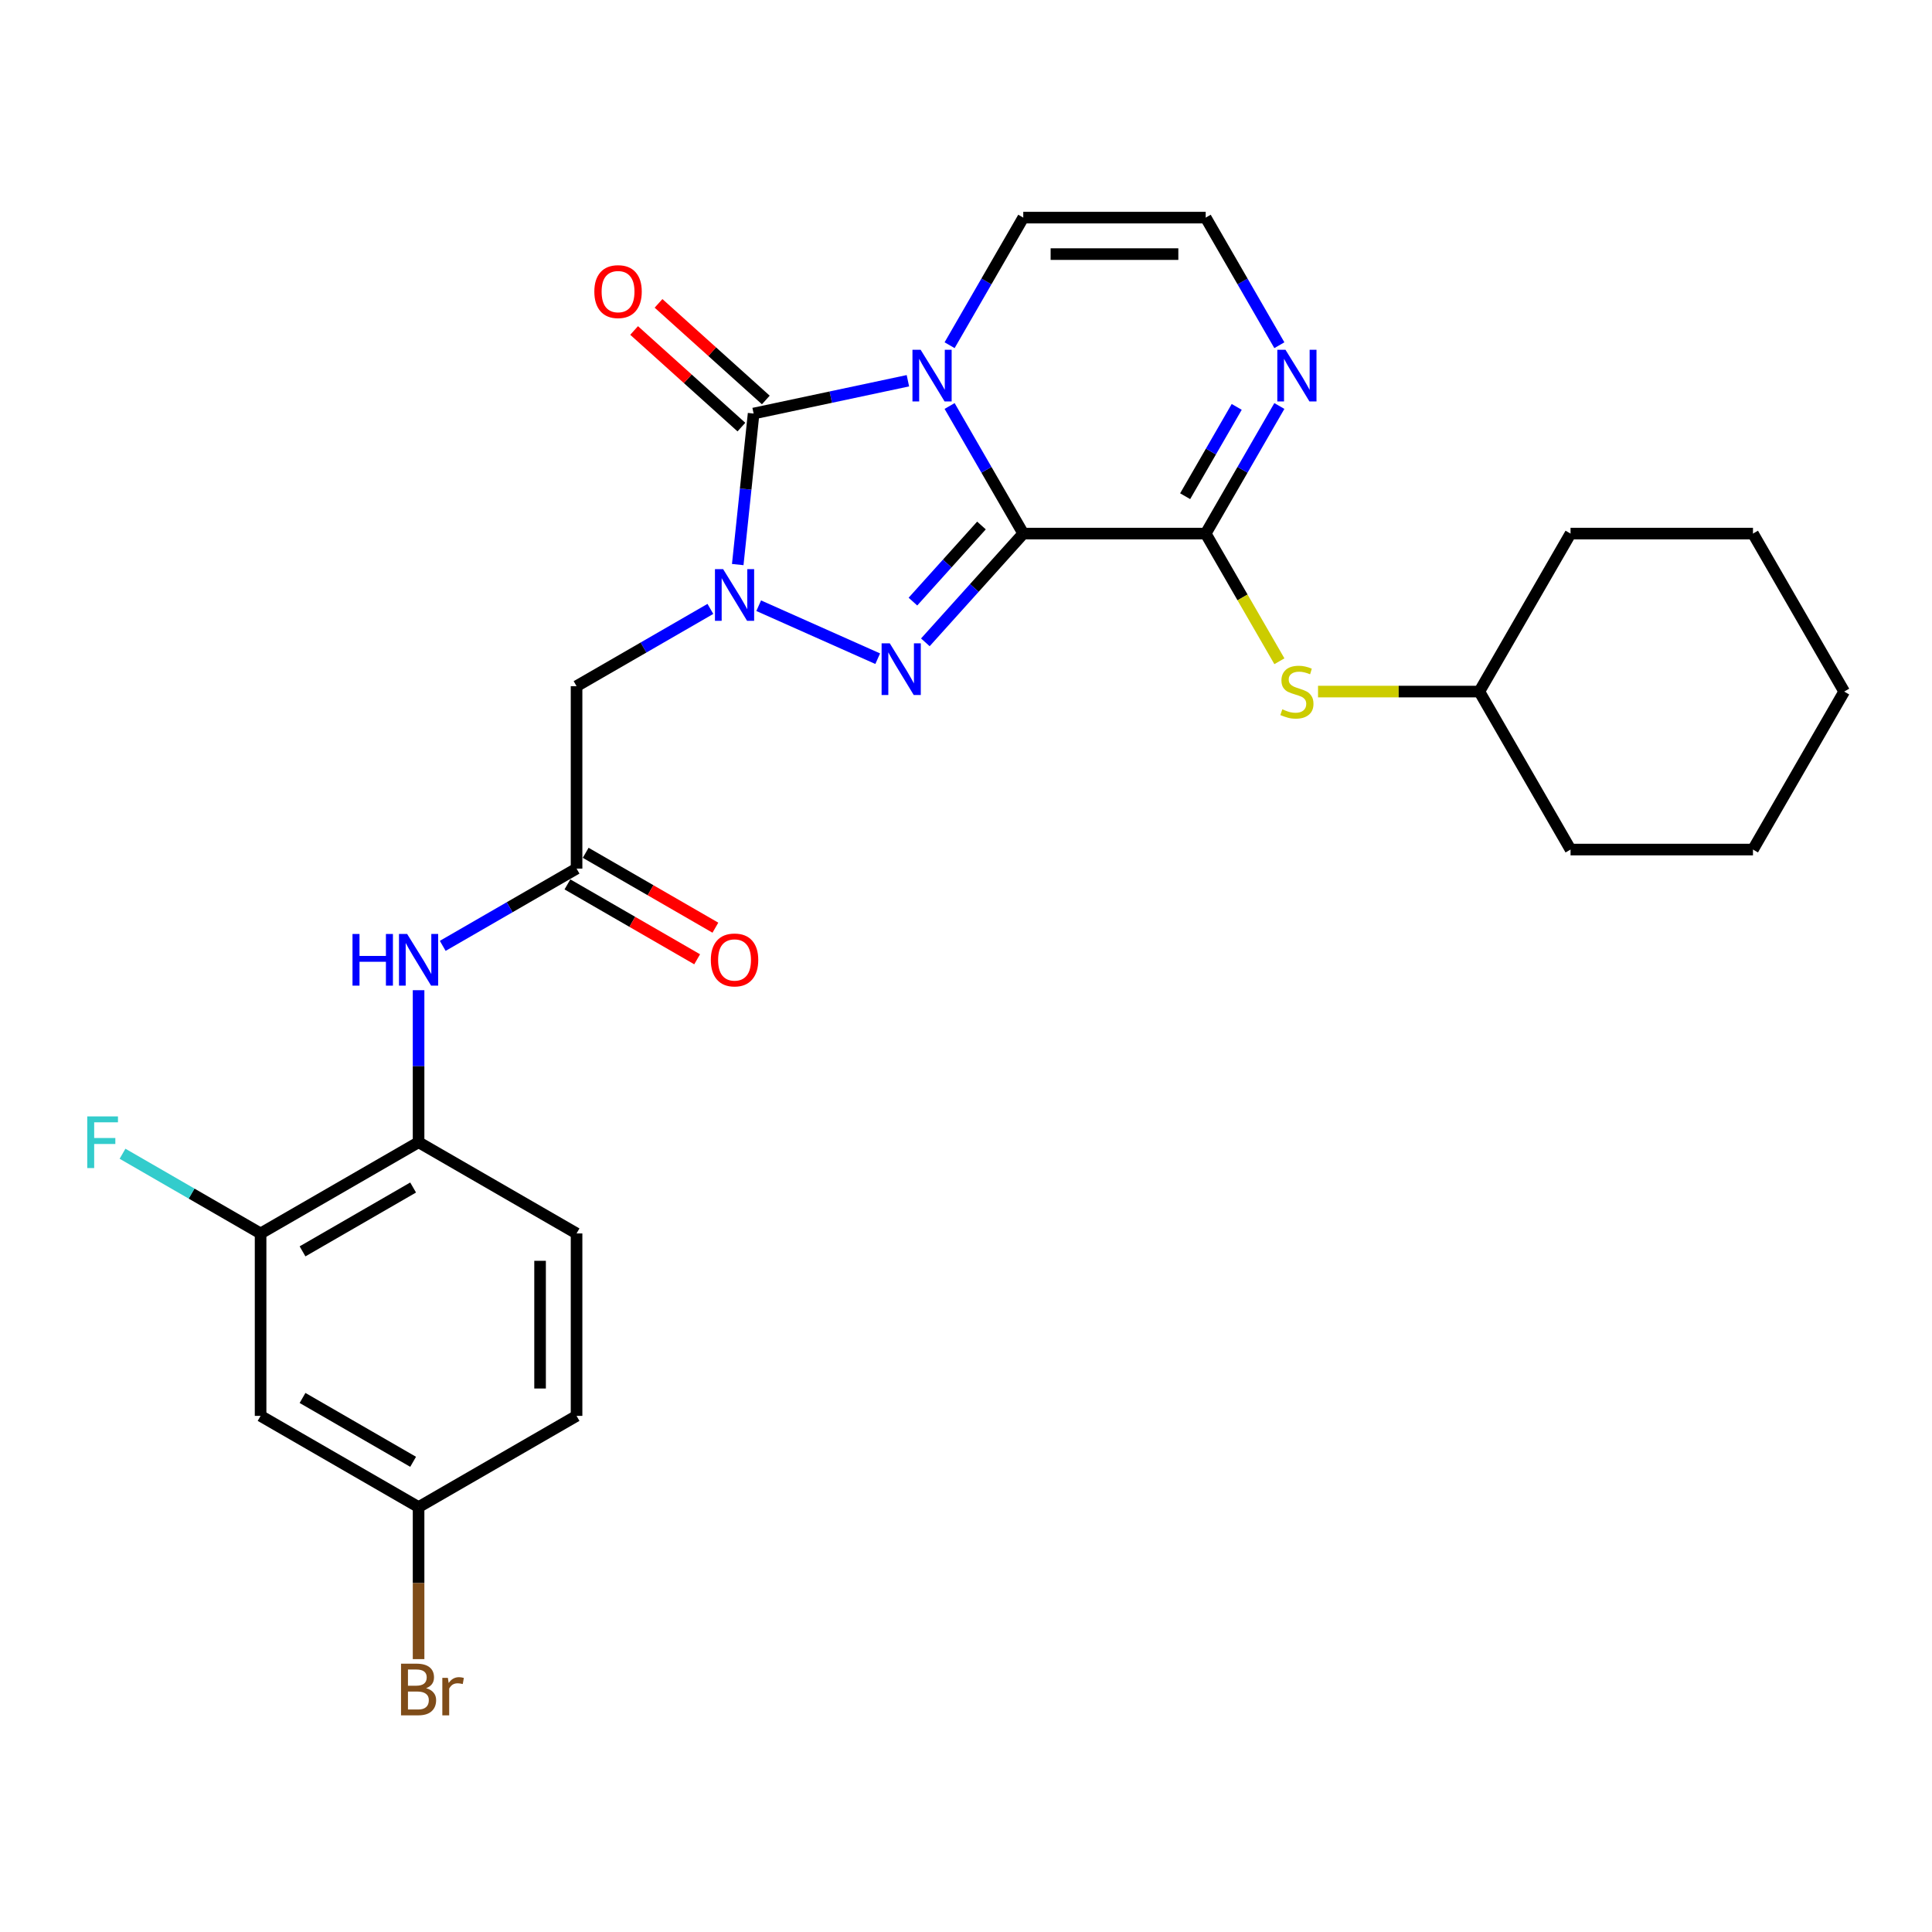 <?xml version='1.0' encoding='iso-8859-1'?>
<svg version='1.1' baseProfile='full'
              xmlns='http://www.w3.org/2000/svg'
                      xmlns:rdkit='http://www.rdkit.org/xml'
                      xmlns:xlink='http://www.w3.org/1999/xlink'
                  xml:space='preserve'
width='1000px' height='1000px' viewBox='0 0 1000 1000'>
<!-- END OF HEADER -->
<rect style='opacity:1.0;fill:#FFFFFF;stroke:none' width='1000' height='1000' x='0' y='0'> </rect>
<path class='bond-0' d='M 529.641,276.185 L 510.577,243.164' style='fill:none;fill-rule:evenodd;stroke:#000000;stroke-width:6px;stroke-linecap:butt;stroke-linejoin:miter;stroke-opacity:1' />
<path class='bond-0' d='M 510.577,243.164 L 491.512,210.143' style='fill:none;fill-rule:evenodd;stroke:#0000FF;stroke-width:6px;stroke-linecap:butt;stroke-linejoin:miter;stroke-opacity:1' />
<path class='bond-2' d='M 529.641,276.185 L 504.301,304.328' style='fill:none;fill-rule:evenodd;stroke:#000000;stroke-width:6px;stroke-linecap:butt;stroke-linejoin:miter;stroke-opacity:1' />
<path class='bond-2' d='M 504.301,304.328 L 478.961,332.471' style='fill:none;fill-rule:evenodd;stroke:#0000FF;stroke-width:6px;stroke-linecap:butt;stroke-linejoin:miter;stroke-opacity:1' />
<path class='bond-2' d='M 508.005,271.992 L 490.267,291.692' style='fill:none;fill-rule:evenodd;stroke:#000000;stroke-width:6px;stroke-linecap:butt;stroke-linejoin:miter;stroke-opacity:1' />
<path class='bond-2' d='M 490.267,291.692 L 472.529,311.392' style='fill:none;fill-rule:evenodd;stroke:#0000FF;stroke-width:6px;stroke-linecap:butt;stroke-linejoin:miter;stroke-opacity:1' />
<path class='bond-4' d='M 529.641,276.185 L 624.064,276.185' style='fill:none;fill-rule:evenodd;stroke:#000000;stroke-width:6px;stroke-linecap:butt;stroke-linejoin:miter;stroke-opacity:1' />
<path class='bond-3' d='M 469.928,197.07 L 429.999,205.557' style='fill:none;fill-rule:evenodd;stroke:#0000FF;stroke-width:6px;stroke-linecap:butt;stroke-linejoin:miter;stroke-opacity:1' />
<path class='bond-3' d='M 429.999,205.557 L 390.07,214.044' style='fill:none;fill-rule:evenodd;stroke:#000000;stroke-width:6px;stroke-linecap:butt;stroke-linejoin:miter;stroke-opacity:1' />
<path class='bond-8' d='M 491.512,178.681 L 510.577,145.66' style='fill:none;fill-rule:evenodd;stroke:#0000FF;stroke-width:6px;stroke-linecap:butt;stroke-linejoin:miter;stroke-opacity:1' />
<path class='bond-8' d='M 510.577,145.66 L 529.641,112.639' style='fill:none;fill-rule:evenodd;stroke:#000000;stroke-width:6px;stroke-linecap:butt;stroke-linejoin:miter;stroke-opacity:1' />
<path class='bond-1' d='M 392.702,313.516 L 454.3,340.941' style='fill:none;fill-rule:evenodd;stroke:#0000FF;stroke-width:6px;stroke-linecap:butt;stroke-linejoin:miter;stroke-opacity:1' />
<path class='bond-5' d='M 367.698,315.168 L 333.063,335.165' style='fill:none;fill-rule:evenodd;stroke:#0000FF;stroke-width:6px;stroke-linecap:butt;stroke-linejoin:miter;stroke-opacity:1' />
<path class='bond-5' d='M 333.063,335.165 L 298.427,355.161' style='fill:none;fill-rule:evenodd;stroke:#000000;stroke-width:6px;stroke-linecap:butt;stroke-linejoin:miter;stroke-opacity:1' />
<path class='bond-28' d='M 381.853,292.219 L 385.962,253.131' style='fill:none;fill-rule:evenodd;stroke:#0000FF;stroke-width:6px;stroke-linecap:butt;stroke-linejoin:miter;stroke-opacity:1' />
<path class='bond-28' d='M 385.962,253.131 L 390.07,214.044' style='fill:none;fill-rule:evenodd;stroke:#000000;stroke-width:6px;stroke-linecap:butt;stroke-linejoin:miter;stroke-opacity:1' />
<path class='bond-14' d='M 396.388,207.027 L 368.621,182.025' style='fill:none;fill-rule:evenodd;stroke:#000000;stroke-width:6px;stroke-linecap:butt;stroke-linejoin:miter;stroke-opacity:1' />
<path class='bond-14' d='M 368.621,182.025 L 340.854,157.023' style='fill:none;fill-rule:evenodd;stroke:#FF0000;stroke-width:6px;stroke-linecap:butt;stroke-linejoin:miter;stroke-opacity:1' />
<path class='bond-14' d='M 383.752,221.061 L 355.984,196.059' style='fill:none;fill-rule:evenodd;stroke:#000000;stroke-width:6px;stroke-linecap:butt;stroke-linejoin:miter;stroke-opacity:1' />
<path class='bond-14' d='M 355.984,196.059 L 328.217,171.057' style='fill:none;fill-rule:evenodd;stroke:#FF0000;stroke-width:6px;stroke-linecap:butt;stroke-linejoin:miter;stroke-opacity:1' />
<path class='bond-6' d='M 624.064,276.185 L 643.129,243.164' style='fill:none;fill-rule:evenodd;stroke:#000000;stroke-width:6px;stroke-linecap:butt;stroke-linejoin:miter;stroke-opacity:1' />
<path class='bond-6' d='M 643.129,243.164 L 662.194,210.143' style='fill:none;fill-rule:evenodd;stroke:#0000FF;stroke-width:6px;stroke-linecap:butt;stroke-linejoin:miter;stroke-opacity:1' />
<path class='bond-6' d='M 613.429,256.836 L 626.774,233.722' style='fill:none;fill-rule:evenodd;stroke:#000000;stroke-width:6px;stroke-linecap:butt;stroke-linejoin:miter;stroke-opacity:1' />
<path class='bond-6' d='M 626.774,233.722 L 640.12,210.607' style='fill:none;fill-rule:evenodd;stroke:#0000FF;stroke-width:6px;stroke-linecap:butt;stroke-linejoin:miter;stroke-opacity:1' />
<path class='bond-9' d='M 624.064,276.185 L 643.14,309.225' style='fill:none;fill-rule:evenodd;stroke:#000000;stroke-width:6px;stroke-linecap:butt;stroke-linejoin:miter;stroke-opacity:1' />
<path class='bond-9' d='M 643.14,309.225 L 662.216,342.265' style='fill:none;fill-rule:evenodd;stroke:#CCCC00;stroke-width:6px;stroke-linecap:butt;stroke-linejoin:miter;stroke-opacity:1' />
<path class='bond-7' d='M 298.427,355.161 L 298.427,449.585' style='fill:none;fill-rule:evenodd;stroke:#000000;stroke-width:6px;stroke-linecap:butt;stroke-linejoin:miter;stroke-opacity:1' />
<path class='bond-13' d='M 662.194,178.681 L 643.129,145.66' style='fill:none;fill-rule:evenodd;stroke:#0000FF;stroke-width:6px;stroke-linecap:butt;stroke-linejoin:miter;stroke-opacity:1' />
<path class='bond-13' d='M 643.129,145.66 L 624.064,112.639' style='fill:none;fill-rule:evenodd;stroke:#000000;stroke-width:6px;stroke-linecap:butt;stroke-linejoin:miter;stroke-opacity:1' />
<path class='bond-10' d='M 298.427,449.585 L 263.792,469.581' style='fill:none;fill-rule:evenodd;stroke:#000000;stroke-width:6px;stroke-linecap:butt;stroke-linejoin:miter;stroke-opacity:1' />
<path class='bond-10' d='M 263.792,469.581 L 229.156,489.578' style='fill:none;fill-rule:evenodd;stroke:#0000FF;stroke-width:6px;stroke-linecap:butt;stroke-linejoin:miter;stroke-opacity:1' />
<path class='bond-16' d='M 293.706,457.762 L 327.275,477.143' style='fill:none;fill-rule:evenodd;stroke:#000000;stroke-width:6px;stroke-linecap:butt;stroke-linejoin:miter;stroke-opacity:1' />
<path class='bond-16' d='M 327.275,477.143 L 360.843,496.524' style='fill:none;fill-rule:evenodd;stroke:#FF0000;stroke-width:6px;stroke-linecap:butt;stroke-linejoin:miter;stroke-opacity:1' />
<path class='bond-16' d='M 303.148,441.407 L 336.717,460.788' style='fill:none;fill-rule:evenodd;stroke:#000000;stroke-width:6px;stroke-linecap:butt;stroke-linejoin:miter;stroke-opacity:1' />
<path class='bond-16' d='M 336.717,460.788 L 370.286,480.169' style='fill:none;fill-rule:evenodd;stroke:#FF0000;stroke-width:6px;stroke-linecap:butt;stroke-linejoin:miter;stroke-opacity:1' />
<path class='bond-29' d='M 529.641,112.639 L 624.064,112.639' style='fill:none;fill-rule:evenodd;stroke:#000000;stroke-width:6px;stroke-linecap:butt;stroke-linejoin:miter;stroke-opacity:1' />
<path class='bond-29' d='M 543.805,131.524 L 609.901,131.524' style='fill:none;fill-rule:evenodd;stroke:#000000;stroke-width:6px;stroke-linecap:butt;stroke-linejoin:miter;stroke-opacity:1' />
<path class='bond-20' d='M 682.21,357.958 L 723.955,357.958' style='fill:none;fill-rule:evenodd;stroke:#CCCC00;stroke-width:6px;stroke-linecap:butt;stroke-linejoin:miter;stroke-opacity:1' />
<path class='bond-20' d='M 723.955,357.958 L 765.699,357.958' style='fill:none;fill-rule:evenodd;stroke:#000000;stroke-width:6px;stroke-linecap:butt;stroke-linejoin:miter;stroke-opacity:1' />
<path class='bond-11' d='M 216.654,512.527 L 216.654,551.873' style='fill:none;fill-rule:evenodd;stroke:#0000FF;stroke-width:6px;stroke-linecap:butt;stroke-linejoin:miter;stroke-opacity:1' />
<path class='bond-11' d='M 216.654,551.873 L 216.654,591.219' style='fill:none;fill-rule:evenodd;stroke:#000000;stroke-width:6px;stroke-linecap:butt;stroke-linejoin:miter;stroke-opacity:1' />
<path class='bond-12' d='M 216.654,591.219 L 134.881,638.431' style='fill:none;fill-rule:evenodd;stroke:#000000;stroke-width:6px;stroke-linecap:butt;stroke-linejoin:miter;stroke-opacity:1' />
<path class='bond-12' d='M 213.831,614.656 L 156.59,647.704' style='fill:none;fill-rule:evenodd;stroke:#000000;stroke-width:6px;stroke-linecap:butt;stroke-linejoin:miter;stroke-opacity:1' />
<path class='bond-17' d='M 216.654,591.219 L 298.427,638.431' style='fill:none;fill-rule:evenodd;stroke:#000000;stroke-width:6px;stroke-linecap:butt;stroke-linejoin:miter;stroke-opacity:1' />
<path class='bond-15' d='M 134.881,638.431 L 134.881,732.854' style='fill:none;fill-rule:evenodd;stroke:#000000;stroke-width:6px;stroke-linecap:butt;stroke-linejoin:miter;stroke-opacity:1' />
<path class='bond-19' d='M 134.881,638.431 L 99.15,617.802' style='fill:none;fill-rule:evenodd;stroke:#000000;stroke-width:6px;stroke-linecap:butt;stroke-linejoin:miter;stroke-opacity:1' />
<path class='bond-19' d='M 99.15,617.802 L 63.42,597.172' style='fill:none;fill-rule:evenodd;stroke:#33CCCC;stroke-width:6px;stroke-linecap:butt;stroke-linejoin:miter;stroke-opacity:1' />
<path class='bond-31' d='M 134.881,732.854 L 216.654,780.066' style='fill:none;fill-rule:evenodd;stroke:#000000;stroke-width:6px;stroke-linecap:butt;stroke-linejoin:miter;stroke-opacity:1' />
<path class='bond-31' d='M 156.59,723.581 L 213.831,756.629' style='fill:none;fill-rule:evenodd;stroke:#000000;stroke-width:6px;stroke-linecap:butt;stroke-linejoin:miter;stroke-opacity:1' />
<path class='bond-21' d='M 298.427,638.431 L 298.427,732.854' style='fill:none;fill-rule:evenodd;stroke:#000000;stroke-width:6px;stroke-linecap:butt;stroke-linejoin:miter;stroke-opacity:1' />
<path class='bond-21' d='M 279.542,652.594 L 279.542,718.691' style='fill:none;fill-rule:evenodd;stroke:#000000;stroke-width:6px;stroke-linecap:butt;stroke-linejoin:miter;stroke-opacity:1' />
<path class='bond-18' d='M 216.654,780.066 L 298.427,732.854' style='fill:none;fill-rule:evenodd;stroke:#000000;stroke-width:6px;stroke-linecap:butt;stroke-linejoin:miter;stroke-opacity:1' />
<path class='bond-22' d='M 216.654,780.066 L 216.654,819.412' style='fill:none;fill-rule:evenodd;stroke:#000000;stroke-width:6px;stroke-linecap:butt;stroke-linejoin:miter;stroke-opacity:1' />
<path class='bond-22' d='M 216.654,819.412 L 216.654,858.758' style='fill:none;fill-rule:evenodd;stroke:#7F4C19;stroke-width:6px;stroke-linecap:butt;stroke-linejoin:miter;stroke-opacity:1' />
<path class='bond-23' d='M 765.699,357.958 L 812.911,439.731' style='fill:none;fill-rule:evenodd;stroke:#000000;stroke-width:6px;stroke-linecap:butt;stroke-linejoin:miter;stroke-opacity:1' />
<path class='bond-24' d='M 765.699,357.958 L 812.911,276.185' style='fill:none;fill-rule:evenodd;stroke:#000000;stroke-width:6px;stroke-linecap:butt;stroke-linejoin:miter;stroke-opacity:1' />
<path class='bond-26' d='M 812.911,439.731 L 907.334,439.731' style='fill:none;fill-rule:evenodd;stroke:#000000;stroke-width:6px;stroke-linecap:butt;stroke-linejoin:miter;stroke-opacity:1' />
<path class='bond-25' d='M 812.911,276.185 L 907.334,276.185' style='fill:none;fill-rule:evenodd;stroke:#000000;stroke-width:6px;stroke-linecap:butt;stroke-linejoin:miter;stroke-opacity:1' />
<path class='bond-27' d='M 907.334,276.185 L 954.545,357.958' style='fill:none;fill-rule:evenodd;stroke:#000000;stroke-width:6px;stroke-linecap:butt;stroke-linejoin:miter;stroke-opacity:1' />
<path class='bond-30' d='M 907.334,439.731 L 954.545,357.958' style='fill:none;fill-rule:evenodd;stroke:#000000;stroke-width:6px;stroke-linecap:butt;stroke-linejoin:miter;stroke-opacity:1' />
<path  class='atom-1' d='M 476.519 181.042
L 485.281 195.205
Q 486.15 196.603, 487.547 199.133
Q 488.945 201.664, 489.02 201.815
L 489.02 181.042
L 492.571 181.042
L 492.571 207.783
L 488.907 207.783
L 479.503 192.297
Q 478.407 190.484, 477.236 188.407
Q 476.103 186.33, 475.763 185.688
L 475.763 207.783
L 472.289 207.783
L 472.289 181.042
L 476.519 181.042
' fill='#0000FF'/>
<path  class='atom-2' d='M 374.289 294.58
L 383.052 308.743
Q 383.92 310.14, 385.318 312.671
Q 386.715 315.202, 386.791 315.353
L 386.791 294.58
L 390.341 294.58
L 390.341 321.32
L 386.677 321.32
L 377.273 305.835
Q 376.178 304.022, 375.007 301.945
Q 373.874 299.867, 373.534 299.225
L 373.534 321.32
L 370.059 321.32
L 370.059 294.58
L 374.289 294.58
' fill='#0000FF'/>
<path  class='atom-3' d='M 460.549 332.985
L 469.311 347.148
Q 470.18 348.546, 471.578 351.076
Q 472.975 353.607, 473.051 353.758
L 473.051 332.985
L 476.601 332.985
L 476.601 359.726
L 472.937 359.726
L 463.533 344.24
Q 462.437 342.427, 461.267 340.35
Q 460.133 338.273, 459.794 337.63
L 459.794 359.726
L 456.319 359.726
L 456.319 332.985
L 460.549 332.985
' fill='#0000FF'/>
<path  class='atom-7' d='M 665.365 181.042
L 674.128 195.205
Q 674.996 196.603, 676.394 199.133
Q 677.791 201.664, 677.867 201.815
L 677.867 181.042
L 681.417 181.042
L 681.417 207.783
L 677.753 207.783
L 668.349 192.297
Q 667.254 190.484, 666.083 188.407
Q 664.95 186.33, 664.61 185.688
L 664.61 207.783
L 661.135 207.783
L 661.135 181.042
L 665.365 181.042
' fill='#0000FF'/>
<path  class='atom-10' d='M 663.722 367.136
Q 664.024 367.249, 665.271 367.778
Q 666.517 368.307, 667.877 368.647
Q 669.274 368.949, 670.634 368.949
Q 673.164 368.949, 674.637 367.74
Q 676.11 366.494, 676.11 364.341
Q 676.11 362.868, 675.355 361.962
Q 674.637 361.055, 673.504 360.564
Q 672.371 360.073, 670.483 359.506
Q 668.103 358.789, 666.668 358.109
Q 665.271 357.429, 664.251 355.994
Q 663.269 354.559, 663.269 352.141
Q 663.269 348.78, 665.535 346.703
Q 667.839 344.625, 672.371 344.625
Q 675.468 344.625, 678.981 346.098
L 678.112 349.007
Q 674.902 347.685, 672.485 347.685
Q 669.879 347.685, 668.443 348.78
Q 667.008 349.838, 667.046 351.688
Q 667.046 353.123, 667.763 353.992
Q 668.519 354.861, 669.576 355.352
Q 670.672 355.843, 672.485 356.409
Q 674.902 357.165, 676.337 357.92
Q 677.772 358.676, 678.792 360.224
Q 679.85 361.735, 679.85 364.341
Q 679.85 368.042, 677.357 370.044
Q 674.902 372.008, 670.785 372.008
Q 668.406 372.008, 666.593 371.479
Q 664.817 370.988, 662.702 370.12
L 663.722 367.136
' fill='#CCCC00'/>
<path  class='atom-11' d='M 182.454 483.426
L 186.08 483.426
L 186.08 494.794
L 199.753 494.794
L 199.753 483.426
L 203.378 483.426
L 203.378 510.166
L 199.753 510.166
L 199.753 497.816
L 186.08 497.816
L 186.08 510.166
L 182.454 510.166
L 182.454 483.426
' fill='#0000FF'/>
<path  class='atom-11' d='M 210.743 483.426
L 219.506 497.589
Q 220.375 498.987, 221.772 501.517
Q 223.169 504.048, 223.245 504.199
L 223.245 483.426
L 226.795 483.426
L 226.795 510.166
L 223.132 510.166
L 213.727 494.681
Q 212.632 492.868, 211.461 490.791
Q 210.328 488.714, 209.988 488.071
L 209.988 510.166
L 206.513 510.166
L 206.513 483.426
L 210.743 483.426
' fill='#0000FF'/>
<path  class='atom-15' d='M 307.625 150.938
Q 307.625 144.517, 310.797 140.929
Q 313.97 137.341, 319.9 137.341
Q 325.83 137.341, 329.002 140.929
Q 332.175 144.517, 332.175 150.938
Q 332.175 157.434, 328.964 161.136
Q 325.754 164.799, 319.9 164.799
Q 314.008 164.799, 310.797 161.136
Q 307.625 157.472, 307.625 150.938
M 319.9 161.778
Q 323.979 161.778, 326.169 159.058
Q 328.398 156.301, 328.398 150.938
Q 328.398 145.688, 326.169 143.044
Q 323.979 140.363, 319.9 140.363
Q 315.821 140.363, 313.592 143.006
Q 311.402 145.65, 311.402 150.938
Q 311.402 156.339, 313.592 159.058
Q 315.821 161.778, 319.9 161.778
' fill='#FF0000'/>
<path  class='atom-17' d='M 367.925 496.872
Q 367.925 490.451, 371.098 486.863
Q 374.27 483.275, 380.2 483.275
Q 386.13 483.275, 389.302 486.863
Q 392.475 490.451, 392.475 496.872
Q 392.475 503.368, 389.265 507.069
Q 386.054 510.733, 380.2 510.733
Q 374.308 510.733, 371.098 507.069
Q 367.925 503.406, 367.925 496.872
M 380.2 507.711
Q 384.279 507.711, 386.47 504.992
Q 388.698 502.235, 388.698 496.872
Q 388.698 491.622, 386.47 488.978
Q 384.279 486.296, 380.2 486.296
Q 376.121 486.296, 373.893 488.94
Q 371.702 491.584, 371.702 496.872
Q 371.702 502.273, 373.893 504.992
Q 376.121 507.711, 380.2 507.711
' fill='#FF0000'/>
<path  class='atom-20' d='M 45.158 577.849
L 61.059 577.849
L 61.059 580.908
L 48.746 580.908
L 48.746 589.029
L 59.699 589.029
L 59.699 592.126
L 48.746 592.126
L 48.746 604.59
L 45.158 604.59
L 45.158 577.849
' fill='#33CCCC'/>
<path  class='atom-23' d='M 220.563 873.809
Q 223.132 874.527, 224.416 876.113
Q 225.738 877.661, 225.738 879.965
Q 225.738 883.667, 223.358 885.782
Q 221.017 887.859, 216.56 887.859
L 207.571 887.859
L 207.571 861.118
L 215.465 861.118
Q 220.035 861.118, 222.339 862.969
Q 224.642 864.82, 224.642 868.219
Q 224.642 872.26, 220.563 873.809
M 211.159 864.14
L 211.159 872.525
L 215.465 872.525
Q 218.108 872.525, 219.468 871.467
Q 220.866 870.372, 220.866 868.219
Q 220.866 864.14, 215.465 864.14
L 211.159 864.14
M 216.56 884.838
Q 219.166 884.838, 220.563 883.591
Q 221.961 882.345, 221.961 879.965
Q 221.961 877.775, 220.412 876.679
Q 218.902 875.546, 215.993 875.546
L 211.159 875.546
L 211.159 884.838
L 216.56 884.838
' fill='#7F4C19'/>
<path  class='atom-23' d='M 231.819 868.446
L 232.234 871.127
Q 234.274 868.106, 237.597 868.106
Q 238.655 868.106, 240.09 868.483
L 239.524 871.656
Q 237.899 871.278, 236.993 871.278
Q 235.407 871.278, 234.349 871.92
Q 233.329 872.525, 232.498 873.998
L 232.498 887.859
L 228.948 887.859
L 228.948 868.446
L 231.819 868.446
' fill='#7F4C19'/>
</svg>
